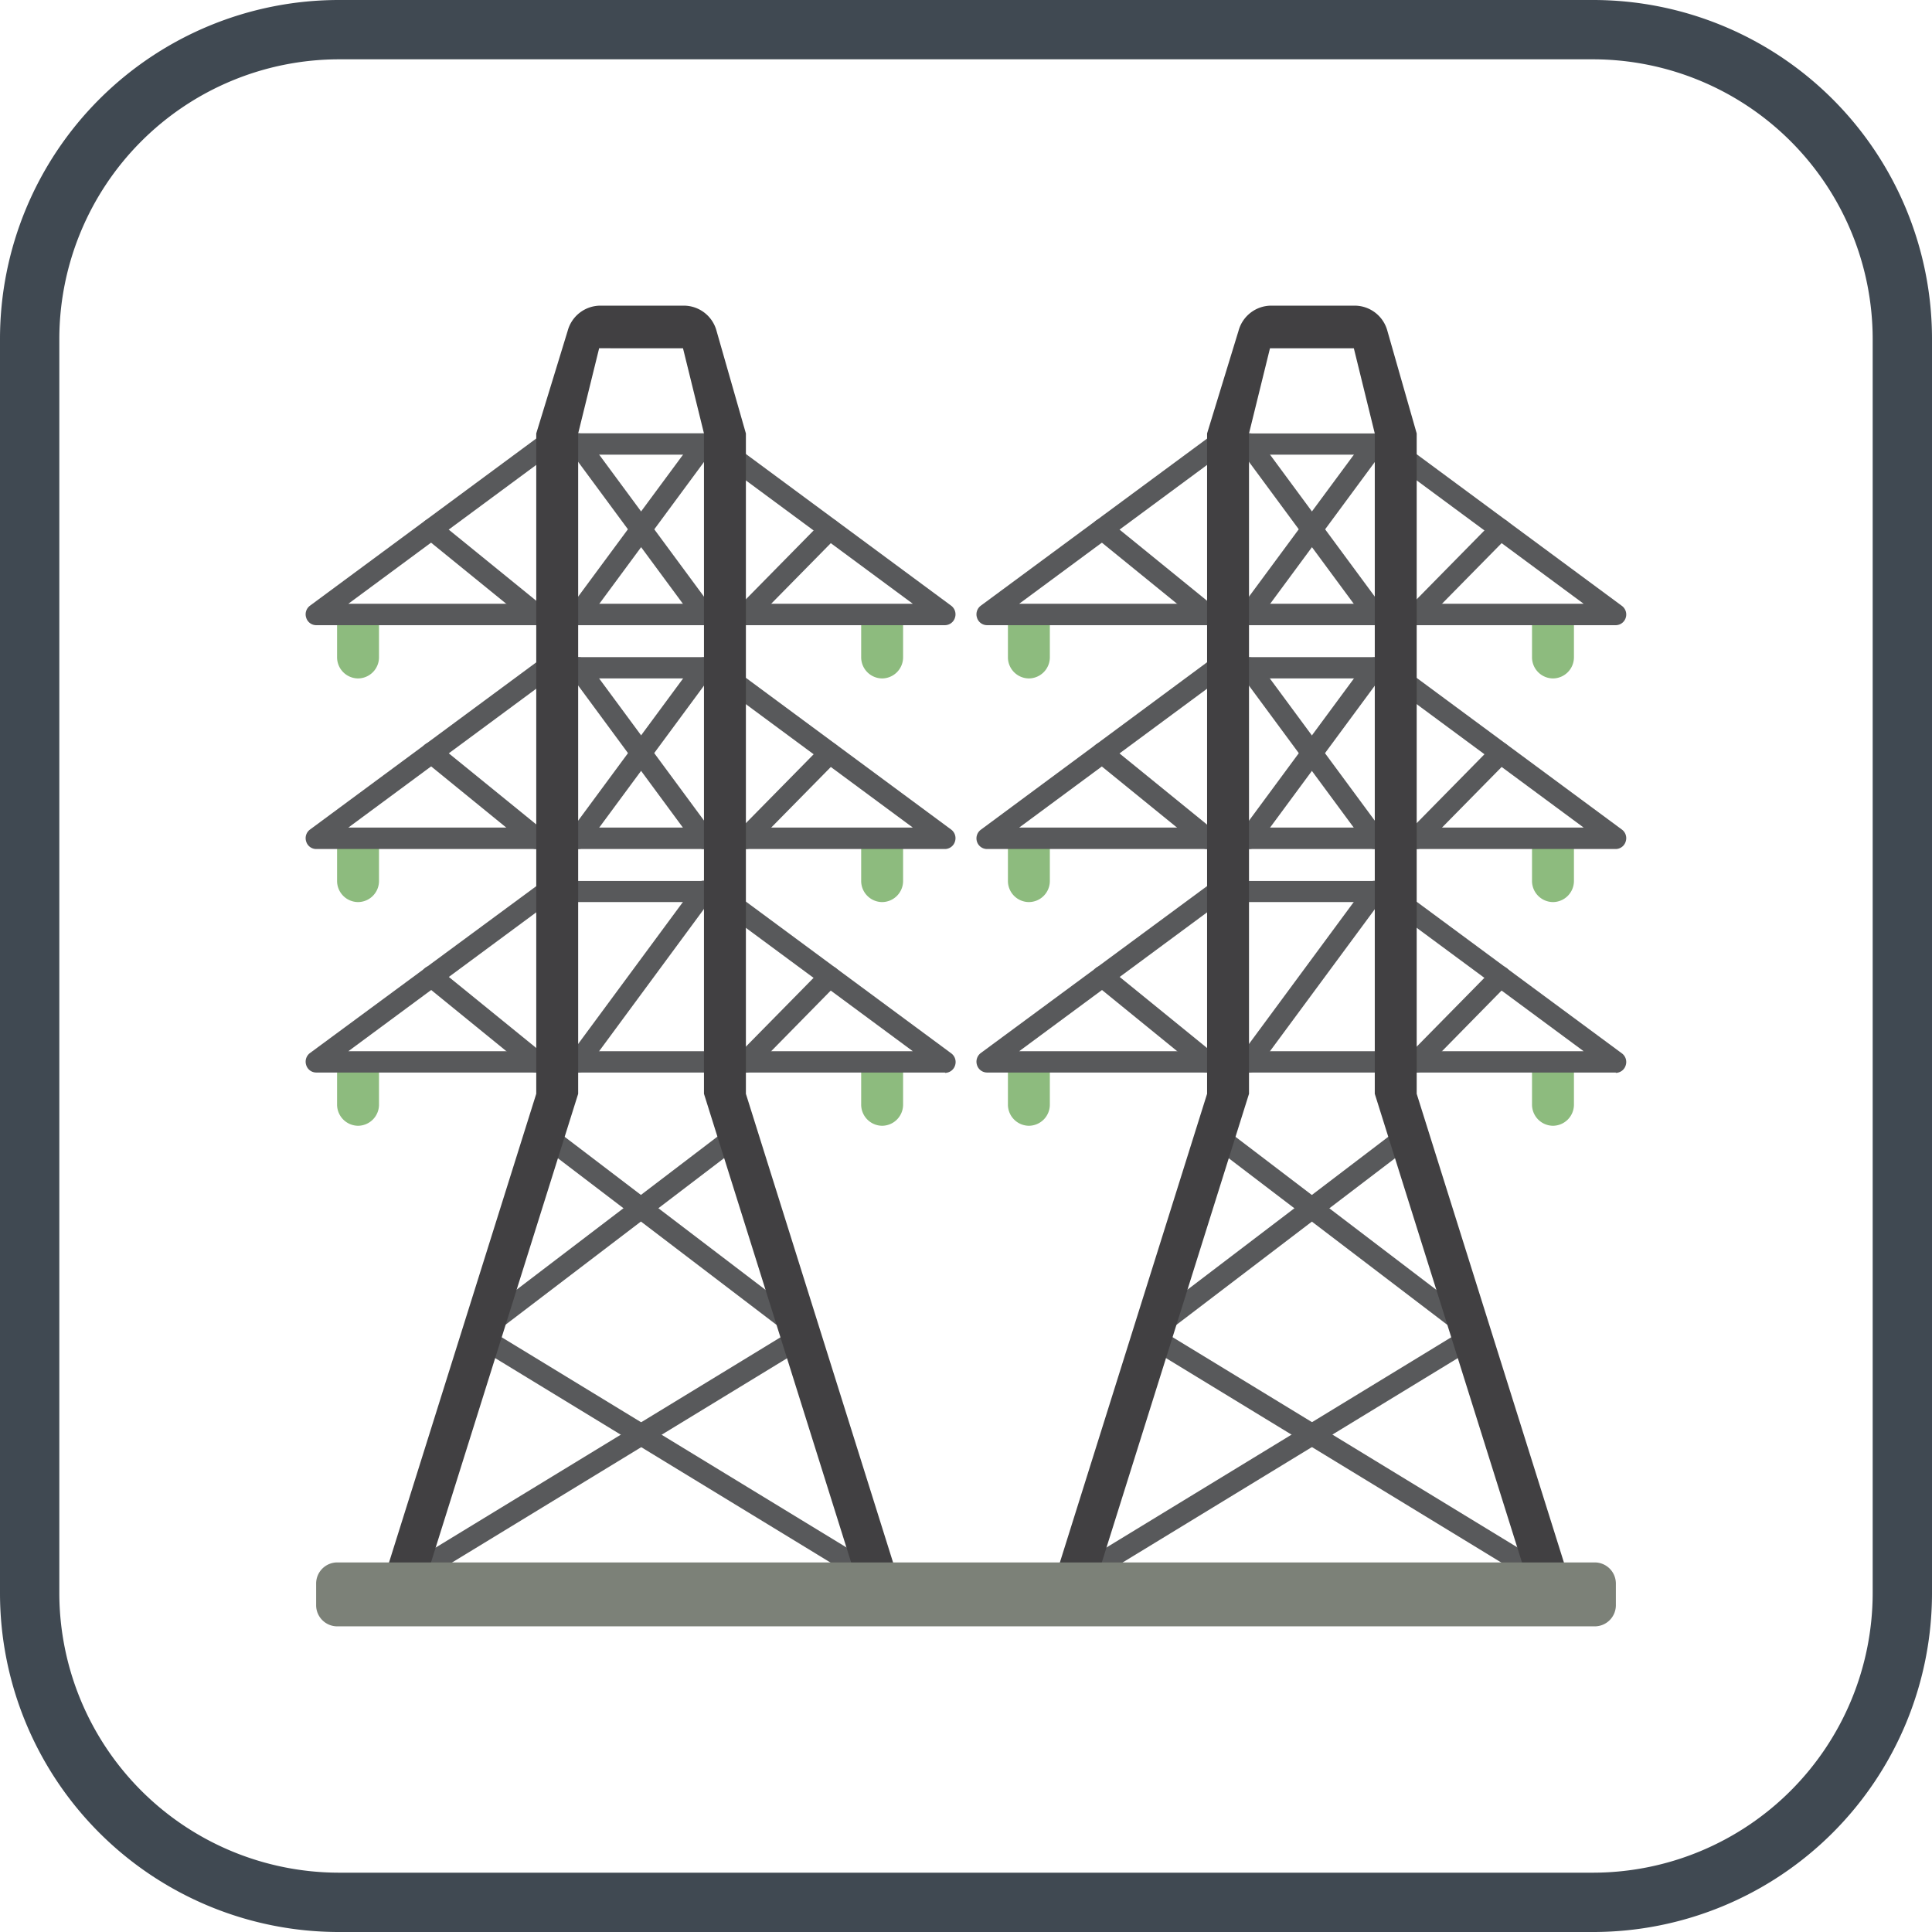<svg xmlns="http://www.w3.org/2000/svg" xmlns:xlink="http://www.w3.org/1999/xlink" viewBox="0 0 512 512"><defs><style>.cls-1{fill:none;}.cls-2{clip-path:url(#clip-path);}.cls-3{fill:#404952;}.cls-4{fill:#8dbb7e;}.cls-5{fill:url(#未命名的渐变_52);}.cls-6{fill:url(#未命名的渐变_52-2);}.cls-7{fill:url(#未命名的渐变_52-3);}.cls-8{fill:url(#未命名的渐变_52-4);}.cls-9{fill:url(#未命名的渐变_52-5);}.cls-10{fill:url(#未命名的渐变_52-6);}.cls-11{fill:url(#未命名的渐变_52-7);}.cls-12{fill:url(#未命名的渐变_52-8);}.cls-13{fill:url(#未命名的渐变_52-10);}.cls-14{fill:url(#未命名的渐变_52-11);}.cls-15{fill:url(#未命名的渐变_52-12);}.cls-16{fill:url(#未命名的渐变_52-13);}.cls-17{fill:url(#未命名的渐变_52-14);}.cls-18{fill:url(#未命名的渐变_52-15);}.cls-19{fill:url(#未命名的渐变_52-16);}.cls-20{fill:url(#未命名的渐变_52-17);}.cls-21{fill:url(#未命名的渐变_52-18);}.cls-22{fill:url(#未命名的渐变_52-19);}.cls-23{fill:url(#未命名的渐变_52-20);}.cls-24{fill:url(#未命名的渐变_52-21);}.cls-25{fill:url(#未命名的渐变_52-22);}.cls-26{fill:url(#未命名的渐变_52-23);}.cls-27{fill:url(#未命名的渐变_52-24);}.cls-28{fill:url(#未命名的渐变_52-25);}.cls-29{fill:url(#未命名的渐变_52-26);}.cls-30{fill:url(#未命名的渐变_52-27);}.cls-31{fill:url(#未命名的渐变_52-28);}.cls-32{fill:url(#未命名的渐变_52-30);}.cls-33{fill:url(#未命名的渐变_52-31);}.cls-34{fill:url(#未命名的渐变_52-32);}.cls-35{fill:url(#未命名的渐变_52-33);}.cls-36{fill:url(#未命名的渐变_52-34);}.cls-37{fill:url(#未命名的渐变_52-35);}.cls-38{fill:url(#未命名的渐变_52-36);}.cls-39{fill:url(#未命名的渐变_52-37);}.cls-40{fill:url(#未命名的渐变_52-38);}.cls-41{fill:url(#未命名的渐变_52-39);}.cls-42{fill:url(#未命名的渐变_52-40);}.cls-43{fill:url(#未命名的渐变_53);}</style><clipPath id="clip-path"><rect class="cls-1" width="512" height="512"/></clipPath><linearGradient id="未命名的渐变_52" x1="12.78" y1="478.8" x2="0.37" y2="479.15" gradientTransform="matrix(4, 0, 0, -4, -3, 2053)" gradientUnits="userSpaceOnUse"><stop offset="0" stop-color="#58595b"/><stop offset="1" stop-color="#414042"/></linearGradient><linearGradient id="未命名的渐变_52-2" x1="43.99" y1="486.86" x2="44.16" y2="488.85" xlink:href="#未命名的渐变_52"/><linearGradient id="未命名的渐变_52-3" x1="43.99" y1="486.87" x2="44.17" y2="488.87" xlink:href="#未命名的渐变_52"/><linearGradient id="未命名的渐变_52-4" x1="12.37" y1="463.99" x2="-0.04" y2="464.34" xlink:href="#未命名的渐变_52"/><linearGradient id="未命名的渐变_52-5" x1="43.39" y1="472.49" x2="43.57" y2="482.13" xlink:href="#未命名的渐变_52"/><linearGradient id="未命名的渐变_52-6" x1="43.39" y1="472.5" x2="43.57" y2="482.14" xlink:href="#未命名的渐变_52"/><linearGradient id="未命名的渐变_52-7" x1="11.96" y1="449.18" x2="-0.45" y2="449.53" xlink:href="#未命名的渐变_52"/><linearGradient id="未命名的渐变_52-8" x1="43.22" y1="461.78" x2="43.22" y2="467.95" xlink:href="#未命名的渐变_52"/><linearGradient id="未命名的渐变_52-10" x1="32.99" y1="486.45" x2="33.08" y2="491.66" xlink:href="#未命名的渐变_52"/><linearGradient id="未命名的渐变_52-11" x1="53.13" y1="486.1" x2="53.21" y2="491.3" xlink:href="#未命名的渐变_52"/><linearGradient id="未命名的渐变_52-12" x1="33.24" y1="486.45" x2="33.33" y2="491.66" xlink:href="#未命名的渐变_52"/><linearGradient id="未命名的渐变_52-13" x1="53.38" y1="486.09" x2="53.47" y2="491.29" xlink:href="#未命名的渐变_52"/><linearGradient id="未命名的渐变_52-14" x1="33.5" y1="486.45" x2="33.58" y2="491.66" xlink:href="#未命名的渐变_52"/><linearGradient id="未命名的渐变_52-15" x1="53.63" y1="486.08" x2="53.72" y2="491.29" xlink:href="#未命名的渐变_52"/><linearGradient id="未命名的渐变_52-16" x1="24.96" y1="423.31" x2="13.3" y2="426.91" xlink:href="#未命名的渐变_52"/><linearGradient id="未命名的渐变_52-17" x1="24.76" y1="422.3" x2="13.17" y2="425.88" xlink:href="#未命名的渐变_52"/><linearGradient id="未命名的渐变_52-18" x1="28.74" y1="435.43" x2="17.16" y2="439.01" xlink:href="#未命名的渐变_52"/><linearGradient id="未命名的渐变_52-19" x1="29" y1="436.64" x2="17.33" y2="440.23" xlink:href="#未命名的渐变_52"/><linearGradient id="未命名的渐变_52-20" x1="30.61" y1="514.84" x2="32.03" y2="502.75" xlink:href="#未命名的渐变_52"/><linearGradient id="未命名的渐变_52-21" x1="57.22" y1="478.8" x2="44.81" y2="479.15" xlink:href="#未命名的渐变_52"/><linearGradient id="未命名的渐变_52-22" x1="88.43" y1="486.86" x2="88.61" y2="488.85" xlink:href="#未命名的渐变_52"/><linearGradient id="未命名的渐变_52-23" x1="88.43" y1="486.87" x2="88.61" y2="488.87" xlink:href="#未命名的渐变_52"/><linearGradient id="未命名的渐变_52-24" x1="56.82" y1="463.99" x2="44.4" y2="464.34" xlink:href="#未命名的渐变_52"/><linearGradient id="未命名的渐变_52-25" x1="87.83" y1="472.49" x2="88.01" y2="482.13" xlink:href="#未命名的渐变_52"/><linearGradient id="未命名的渐变_52-26" x1="87.83" y1="472.5" x2="88.01" y2="482.14" xlink:href="#未命名的渐变_52"/><linearGradient id="未命名的渐变_52-27" x1="56.41" y1="449.18" x2="44" y2="449.53" xlink:href="#未命名的渐变_52"/><linearGradient id="未命名的渐变_52-28" x1="87.67" y1="461.78" x2="87.67" y2="467.95" xlink:href="#未命名的渐变_52"/><linearGradient id="未命名的渐变_52-30" x1="77.44" y1="486.45" x2="77.53" y2="491.66" xlink:href="#未命名的渐变_52"/><linearGradient id="未命名的渐变_52-31" x1="97.57" y1="486.1" x2="97.66" y2="491.3" xlink:href="#未命名的渐变_52"/><linearGradient id="未命名的渐变_52-32" x1="77.69" y1="486.45" x2="77.78" y2="491.66" xlink:href="#未命名的渐变_52"/><linearGradient id="未命名的渐变_52-33" x1="97.82" y1="486.09" x2="97.91" y2="491.29" xlink:href="#未命名的渐变_52"/><linearGradient id="未命名的渐变_52-34" x1="77.94" y1="486.45" x2="78.03" y2="491.66" xlink:href="#未命名的渐变_52"/><linearGradient id="未命名的渐变_52-35" x1="98.07" y1="486.08" x2="98.16" y2="491.29" xlink:href="#未命名的渐变_52"/><linearGradient id="未命名的渐变_52-36" x1="69.4" y1="423.31" x2="57.74" y2="426.91" xlink:href="#未命名的渐变_52"/><linearGradient id="未命名的渐变_52-37" x1="69.21" y1="422.3" x2="57.61" y2="425.88" xlink:href="#未命名的渐变_52"/><linearGradient id="未命名的渐变_52-38" x1="73.18" y1="435.43" x2="61.6" y2="439.01" xlink:href="#未命名的渐变_52"/><linearGradient id="未命名的渐变_52-39" x1="73.45" y1="436.64" x2="61.78" y2="440.23" xlink:href="#未命名的渐变_52"/><linearGradient id="未命名的渐变_52-40" x1="75.05" y1="514.84" x2="76.47" y2="502.75" xlink:href="#未命名的渐变_52"/><linearGradient id="未命名的渐变_53" x1="65.36" y1="472.67" x2="65.17" y2="452.99" gradientTransform="matrix(4, 0, 0, -4, -3, 2053)" gradientUnits="userSpaceOnUse"><stop offset="0" stop-color="#e2e3e1"/><stop offset="0.9" stop-color="#a7aca5"/><stop offset="1" stop-color="#7c8178"/></linearGradient></defs><g id="图层_2" data-name="图层 2"><g id="图层_1-2" data-name="图层 1"><g class="cls-2"><path class="cls-3" d="M422.18,15.72a74.18,74.18,0,0,1,74.1,74.1V422.18a74.18,74.18,0,0,1-74.1,74.1H89.82a74.18,74.18,0,0,1-74.1-74.1V89.82a74.18,74.18,0,0,1,74.1-74.1Zm0-15.72H89.82A89.82,89.82,0,0,0,0,89.82V422.18A89.82,89.82,0,0,0,89.82,512H422.18A89.82,89.82,0,0,0,512,422.18V89.82A89.82,89.82,0,0,0,422.18,0"/></g><path class="cls-4" d="M94.89,179.79a5.6,5.6,0,0,1-5.56-5.64v-11.3h11.11v11.3A5.6,5.6,0,0,1,94.89,179.79Z"/><path class="cls-4" d="M233.78,179.79a5.6,5.6,0,0,1-5.56-5.64v-11.3h11.11v11.3A5.6,5.6,0,0,1,233.78,179.79Z"/><path class="cls-4" d="M94.89,239.06a5.6,5.6,0,0,1-5.56-5.64V222.13h11.11v11.29A5.59,5.59,0,0,1,94.89,239.06Z"/><path class="cls-4" d="M233.78,239.06a5.6,5.6,0,0,1-5.56-5.64V222.13h11.11v11.29A5.6,5.6,0,0,1,233.78,239.06Z"/><path class="cls-4" d="M94.89,298.34a5.61,5.61,0,0,1-5.56-5.65V281.4h11.11v11.29A5.6,5.6,0,0,1,94.89,298.34Z"/><path class="cls-4" d="M233.78,298.34a5.61,5.61,0,0,1-5.56-5.65V281.4h11.11v11.29A5.6,5.6,0,0,1,233.78,298.34Z"/><path class="cls-5" d="M250.44,165.68H83.78a2.78,2.78,0,0,1-2.64-2,2.84,2.84,0,0,1,1-3.16l61.12-45.16a2.73,2.73,0,0,1,1.63-.54h44.44a2.78,2.78,0,0,1,1.64.54l61.11,45.16a2.86,2.86,0,0,1,1,3.16A2.8,2.8,0,0,1,250.44,165.68ZM92.32,160H241.9l-53.47-39.51H145.79Z"/><path class="cls-6" d="M153.22,165.68a2.74,2.74,0,0,1-1.66-.57,2.85,2.85,0,0,1-.56-4L184.33,116a2.75,2.75,0,0,1,3.89-.56,2.84,2.84,0,0,1,.55,4l-33.33,45.16A2.73,2.73,0,0,1,153.22,165.68Z"/><path class="cls-7" d="M186.56,165.68a2.77,2.77,0,0,1-2.23-1.13L151,119.39a2.85,2.85,0,0,1,.56-4,2.73,2.73,0,0,1,3.88.56l33.33,45.16a2.84,2.84,0,0,1-.55,4,2.74,2.74,0,0,1-1.66.57Z"/><path class="cls-8" d="M250.44,225H83.78A2.78,2.78,0,0,1,81.14,223a2.83,2.83,0,0,1,1-3.15l61.12-45.17a2.72,2.72,0,0,1,1.63-.53h44.44a2.77,2.77,0,0,1,1.64.53l61.11,45.17a2.85,2.85,0,0,1,1,3.15A2.8,2.8,0,0,1,250.44,225ZM92.32,219.31H241.9l-53.47-39.52H145.79Z"/><path class="cls-9" d="M153.22,225a2.72,2.72,0,0,1-1.66-.56,2.85,2.85,0,0,1-.56-3.95l33.33-45.17a2.75,2.75,0,0,1,3.89-.56,2.84,2.84,0,0,1,.55,3.95l-33.33,45.16A2.73,2.73,0,0,1,153.22,225Z"/><path class="cls-10" d="M186.56,225a2.77,2.77,0,0,1-2.23-1.13L151,178.66a2.85,2.85,0,0,1,.56-3.95,2.74,2.74,0,0,1,3.88.56l33.33,45.17a2.84,2.84,0,0,1-.55,3.95,2.72,2.72,0,0,1-1.66.56Z"/><path class="cls-11" d="M250.44,284.23H83.78a2.78,2.78,0,0,1-2.64-2,2.85,2.85,0,0,1,1-3.16L143.26,234a2.73,2.73,0,0,1,1.63-.54h44.44A2.78,2.78,0,0,1,191,234l61.11,45.16a2.86,2.86,0,0,1,1,3.16,2.8,2.8,0,0,1-2.65,2ZM92.32,278.58H241.9l-53.47-39.52H145.79Z"/><path class="cls-12" d="M153.22,284.23a2.74,2.74,0,0,1-1.66-.57,2.85,2.85,0,0,1-.56-4l33.33-45.16a2.75,2.75,0,0,1,3.89-.56,2.84,2.84,0,0,1,.55,3.95L155.44,283.1A2.73,2.73,0,0,1,153.22,284.23Z"/><path class="cls-12" d="M186.56,284.23a2.77,2.77,0,0,1-2.23-1.13L151,237.94a2.86,2.86,0,0,1,.56-4,2.73,2.73,0,0,1,3.88.57l33.33,45.16a2.84,2.84,0,0,1-.55,4,2.74,2.74,0,0,1-1.66.57Z"/><path class="cls-13" d="M142.11,165.68a2.76,2.76,0,0,1-1.73-.62L112.6,142.48a2.86,2.86,0,0,1-.44-4,2.77,2.77,0,0,1,3.91-.44l27.78,22.58a2.86,2.86,0,0,1,.43,4A2.74,2.74,0,0,1,142.11,165.68Z"/><path class="cls-14" d="M197.67,165.68a2.77,2.77,0,0,1-2-.83,2.86,2.86,0,0,1,0-4l22.22-22.58a2.75,2.75,0,0,1,3.93,0,2.84,2.84,0,0,1,0,4l-22.22,22.58A2.74,2.74,0,0,1,197.67,165.68Z"/><path class="cls-15" d="M142.11,225a2.7,2.7,0,0,1-1.73-.62L112.6,201.75a2.85,2.85,0,0,1-.44-4,2.75,2.75,0,0,1,3.91-.44l27.78,22.58a2.85,2.85,0,0,1,.43,4A2.74,2.74,0,0,1,142.11,225Z"/><path class="cls-16" d="M197.67,225a2.73,2.73,0,0,1-2-.83,2.86,2.86,0,0,1,0-4l22.22-22.58a2.75,2.75,0,0,1,3.93,0,2.84,2.84,0,0,1,0,4l-22.22,22.58A2.7,2.7,0,0,1,197.67,225Z"/><path class="cls-17" d="M142.11,284.23a2.7,2.7,0,0,1-1.73-.62L112.6,261a2.86,2.86,0,0,1-.44-4,2.75,2.75,0,0,1,3.91-.44l27.78,22.58a2.86,2.86,0,0,1,.43,4A2.77,2.77,0,0,1,142.11,284.23Z"/><path class="cls-18" d="M197.67,284.23a2.77,2.77,0,0,1-2-.83,2.86,2.86,0,0,1,0-4l22.22-22.58a2.74,2.74,0,0,1,3.93,0,2.84,2.84,0,0,1,0,4L199.63,283.4A2.74,2.74,0,0,1,197.67,284.23Z"/><path class="cls-19" d="M225.44,416.89a2.71,2.71,0,0,1-1.43-.41l-97.22-59.27a2.85,2.85,0,0,1-1-3.87,2.75,2.75,0,0,1,3.81-1l97.22,59.27a2.85,2.85,0,0,1,.95,3.88,2.74,2.74,0,0,1-2.38,1.37Z"/><path class="cls-20" d="M114.34,416.89a2.77,2.77,0,0,1-2.39-1.37,2.84,2.84,0,0,1,1-3.87l97.22-59.28a2.75,2.75,0,0,1,3.81,1,2.85,2.85,0,0,1-.95,3.87l-97.23,59.28a2.73,2.73,0,0,1-1.42.4Z"/><path class="cls-21" d="M128.23,354.79a2.77,2.77,0,0,1-2.23-1.13,2.85,2.85,0,0,1,.56-4l66.66-50.8a2.74,2.74,0,0,1,3.89.56,2.85,2.85,0,0,1-.56,3.95l-66.66,50.81a2.72,2.72,0,0,1-1.66.56Z"/><path class="cls-22" d="M211.55,354.79a2.72,2.72,0,0,1-1.66-.56l-66.67-50.81a2.84,2.84,0,0,1-.55-3.95,2.73,2.73,0,0,1,3.88-.56l66.67,50.8a2.84,2.84,0,0,1,.55,4,2.73,2.73,0,0,1-2.22,1.13Z"/><path class="cls-23" d="M197.67,289.87v-175l-7.78-27.19A9,9,0,0,0,181.28,81H159.06a9,9,0,0,0-8.62,6.68l-8.33,27.19v175L100.44,422.53h11.12l41.66-132.66h0v-175l5.56-22.58H181l5.56,22.58v175h0l41.66,132.66h11.11Z"/><path class="cls-4" d="M272.67,179.79a5.6,5.6,0,0,1-5.56-5.64v-11.3h11.11v11.3A5.6,5.6,0,0,1,272.67,179.79Z"/><path class="cls-4" d="M411.56,179.79a5.6,5.6,0,0,1-5.56-5.64v-11.3h11.11v11.3A5.6,5.6,0,0,1,411.56,179.79Z"/><path class="cls-4" d="M272.67,239.06a5.6,5.6,0,0,1-5.56-5.64V222.13h11.11v11.29A5.59,5.59,0,0,1,272.67,239.06Z"/><path class="cls-4" d="M411.56,239.06a5.6,5.6,0,0,1-5.56-5.64V222.13h11.11v11.29A5.6,5.6,0,0,1,411.56,239.06Z"/><path class="cls-4" d="M272.67,298.34a5.61,5.61,0,0,1-5.56-5.65V281.4h11.11v11.29A5.6,5.6,0,0,1,272.67,298.34Z"/><path class="cls-4" d="M411.56,298.34a5.61,5.61,0,0,1-5.56-5.65V281.4h11.11v11.29A5.6,5.6,0,0,1,411.56,298.34Z"/><path class="cls-24" d="M428.22,165.68H261.56a2.8,2.8,0,0,1-2.65-2,2.86,2.86,0,0,1,1-3.16L321,115.41a2.78,2.78,0,0,1,1.64-.54h44.44a2.73,2.73,0,0,1,1.63.54l61.12,45.16a2.84,2.84,0,0,1,1,3.16A2.79,2.79,0,0,1,428.22,165.68ZM270.1,160H419.68l-53.47-39.51H323.57Z"/><path class="cls-25" d="M331,165.68a2.76,2.76,0,0,1-1.67-.57,2.86,2.86,0,0,1-.55-4L362.11,116a2.75,2.75,0,0,1,3.89-.56,2.86,2.86,0,0,1,.55,4l-33.33,45.16A2.75,2.75,0,0,1,331,165.68Z"/><path class="cls-26" d="M364.34,165.68a2.77,2.77,0,0,1-2.23-1.13l-33.33-45.16a2.86,2.86,0,0,1,.55-4,2.74,2.74,0,0,1,3.89.56l33.33,45.16a2.86,2.86,0,0,1-.55,4A2.74,2.74,0,0,1,364.34,165.68Z"/><path class="cls-27" d="M428.22,225H261.56a2.8,2.8,0,0,1-2.65-1.95,2.85,2.85,0,0,1,1-3.15L321,174.68a2.77,2.77,0,0,1,1.64-.53h44.44a2.72,2.72,0,0,1,1.63.53l61.12,45.17a2.83,2.83,0,0,1,1,3.15A2.79,2.79,0,0,1,428.22,225ZM270.1,219.31H419.68l-53.47-39.52H323.57Z"/><path class="cls-28" d="M331,225a2.75,2.75,0,0,1-1.67-.56,2.86,2.86,0,0,1-.55-3.95l33.33-45.17a2.75,2.75,0,0,1,3.89-.56,2.86,2.86,0,0,1,.55,3.95l-33.33,45.16A2.75,2.75,0,0,1,331,225Z"/><path class="cls-29" d="M364.34,225a2.77,2.77,0,0,1-2.23-1.13l-33.33-45.16a2.86,2.86,0,0,1,.55-3.95,2.75,2.75,0,0,1,3.89.56l33.33,45.17a2.86,2.86,0,0,1-.55,3.95A2.72,2.72,0,0,1,364.34,225Z"/><path class="cls-30" d="M428.22,284.23H261.56a2.8,2.8,0,0,1-2.65-2,2.87,2.87,0,0,1,1-3.16L321,234a2.78,2.78,0,0,1,1.64-.54h44.44a2.73,2.73,0,0,1,1.63.54l61.12,45.16a2.84,2.84,0,0,1,1,3.16,2.79,2.79,0,0,1-2.64,2ZM270.1,278.58H419.68l-53.47-39.52H323.57Z"/><path class="cls-31" d="M331,284.23a2.76,2.76,0,0,1-1.67-.57,2.86,2.86,0,0,1-.55-4l33.33-45.16A2.75,2.75,0,0,1,366,234a2.86,2.86,0,0,1,.55,3.95L333.22,283.1A2.75,2.75,0,0,1,331,284.23Z"/><path class="cls-31" d="M364.34,284.23a2.77,2.77,0,0,1-2.23-1.13l-33.33-45.16a2.87,2.87,0,0,1,.55-4,2.74,2.74,0,0,1,3.89.57l33.33,45.16a2.86,2.86,0,0,1-.55,4,2.74,2.74,0,0,1-1.66.57Z"/><path class="cls-32" d="M319.89,165.68a2.81,2.81,0,0,1-1.74-.62l-27.78-22.58a2.86,2.86,0,0,1-.43-4,2.76,2.76,0,0,1,3.91-.44l27.77,22.58a2.85,2.85,0,0,1,.44,4A2.75,2.75,0,0,1,319.89,165.68Z"/><path class="cls-33" d="M375.44,165.68a2.74,2.74,0,0,1-2-.83,2.84,2.84,0,0,1,0-4l22.22-22.58a2.75,2.75,0,0,1,3.93,0,2.84,2.84,0,0,1,0,4l-22.22,22.58A2.75,2.75,0,0,1,375.44,165.68Z"/><path class="cls-34" d="M319.89,225a2.75,2.75,0,0,1-1.74-.62l-27.78-22.58a2.85,2.85,0,0,1-.43-4,2.75,2.75,0,0,1,3.91-.44l27.77,22.58a2.84,2.84,0,0,1,.44,4A2.75,2.75,0,0,1,319.89,225Z"/><path class="cls-35" d="M375.44,225a2.7,2.7,0,0,1-2-.83,2.84,2.84,0,0,1,0-4l22.22-22.58a2.75,2.75,0,0,1,3.93,0,2.84,2.84,0,0,1,0,4l-22.22,22.58A2.71,2.71,0,0,1,375.44,225Z"/><path class="cls-36" d="M319.89,284.23a2.75,2.75,0,0,1-1.74-.62L290.37,261a2.86,2.86,0,0,1-.43-4,2.75,2.75,0,0,1,3.91-.44l27.77,22.58a2.85,2.85,0,0,1,.44,4A2.78,2.78,0,0,1,319.89,284.23Z"/><path class="cls-37" d="M375.44,284.23a2.74,2.74,0,0,1-2-.83,2.84,2.84,0,0,1,0-4l22.22-22.58a2.74,2.74,0,0,1,3.93,0,2.84,2.84,0,0,1,0,4L377.41,283.4A2.75,2.75,0,0,1,375.44,284.23Z"/><path class="cls-38" d="M403.22,416.89a2.68,2.68,0,0,1-1.43-.41l-97.22-59.27a2.84,2.84,0,0,1-.95-3.87,2.75,2.75,0,0,1,3.81-1l97.22,59.27a2.85,2.85,0,0,1,1,3.88A2.77,2.77,0,0,1,403.22,416.89Z"/><path class="cls-39" d="M292.11,416.89a2.77,2.77,0,0,1-2.38-1.37,2.85,2.85,0,0,1,.95-3.87l97.23-59.28a2.75,2.75,0,0,1,3.81,1,2.84,2.84,0,0,1-1,3.87l-97.22,59.28A2.76,2.76,0,0,1,292.11,416.89Z"/><path class="cls-40" d="M306,354.79a2.75,2.75,0,0,1-2.22-1.13,2.86,2.86,0,0,1,.55-4L371,298.91a2.74,2.74,0,0,1,3.89.56,2.85,2.85,0,0,1-.56,3.95l-66.67,50.81a2.7,2.7,0,0,1-1.66.56Z"/><path class="cls-41" d="M389.33,354.79a2.72,2.72,0,0,1-1.66-.56L321,303.42a2.85,2.85,0,0,1-.56-3.95,2.74,2.74,0,0,1,3.89-.56L391,349.71a2.86,2.86,0,0,1,.55,4,2.73,2.73,0,0,1-2.22,1.13Z"/><path class="cls-42" d="M375.44,289.87v-175l-7.77-27.19A9,9,0,0,0,359.06,81H336.83a9,9,0,0,0-8.61,6.68l-8.33,27.19v175L278.22,422.53h11.11L331,289.87h0v-175l5.56-22.58h22.22l5.55,22.58v175h0L406,422.53h11.11Z"/><path class="cls-43" d="M422.67,431H89.33a5.6,5.6,0,0,1-5.55-5.65v-5.64a5.6,5.6,0,0,1,5.55-5.65H422.67a5.6,5.6,0,0,1,5.55,5.65v5.64A5.6,5.6,0,0,1,422.67,431Z"/></g></g></svg>